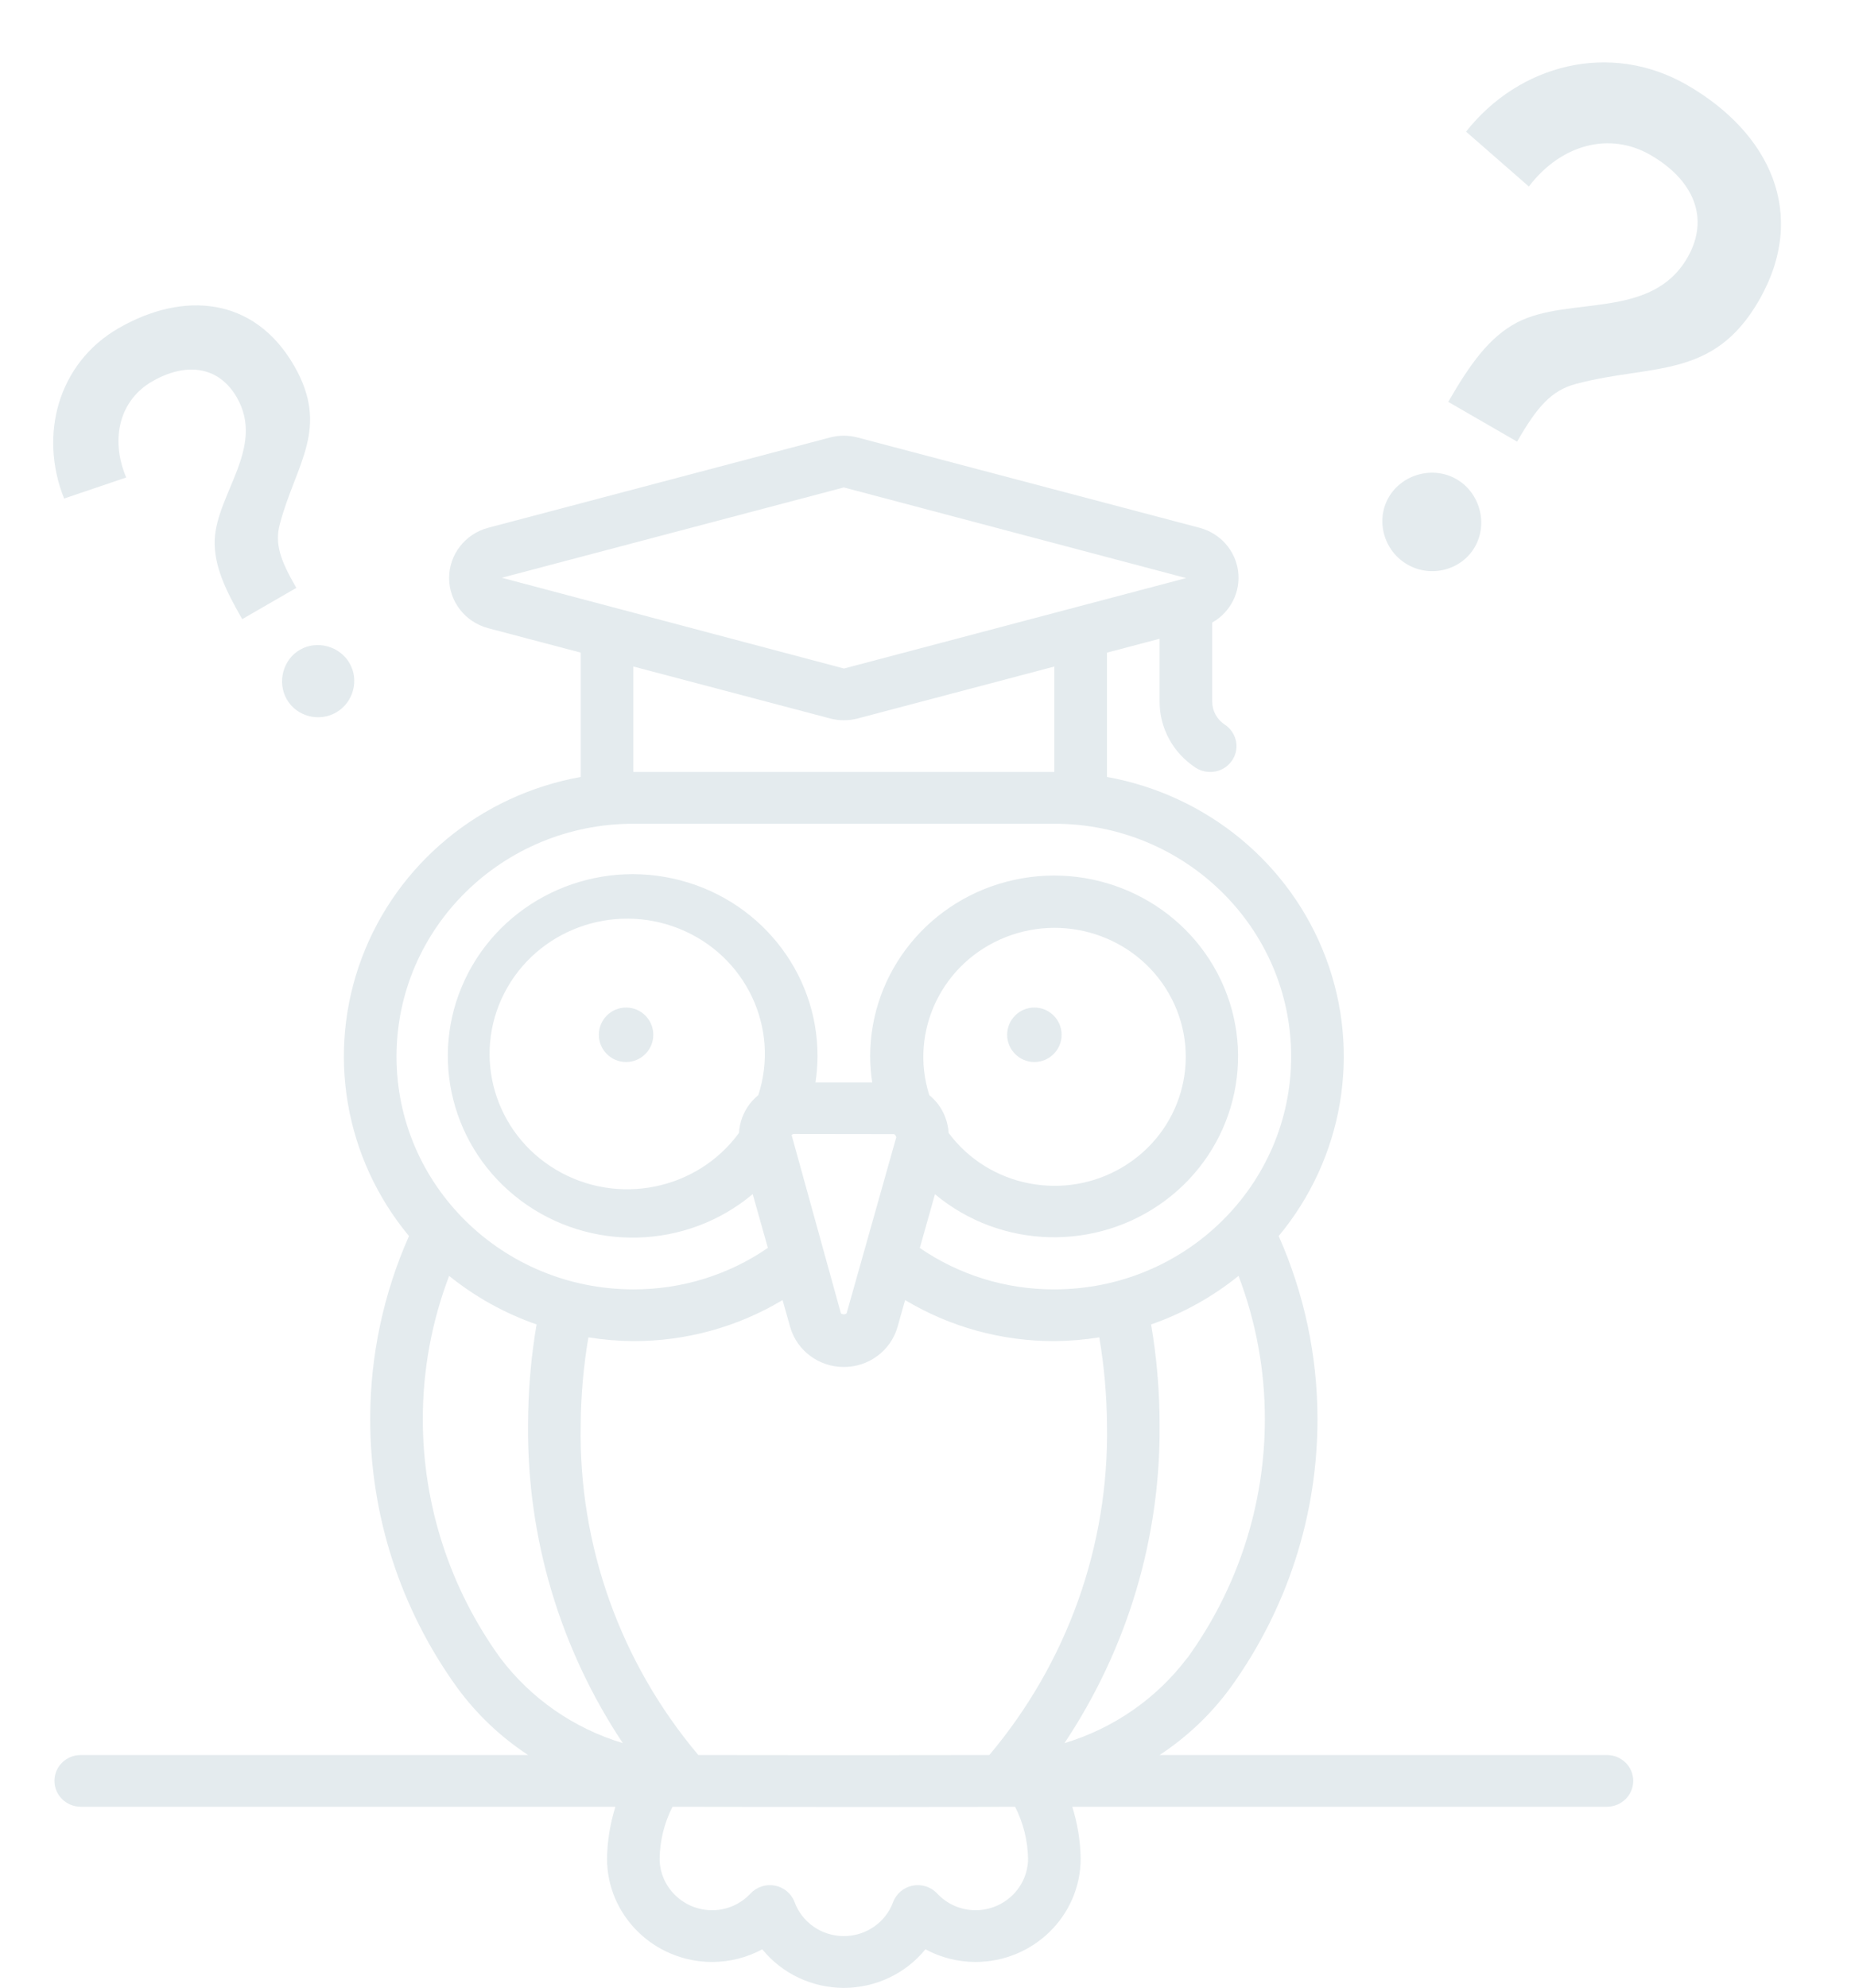 <?xml version="1.0" encoding="UTF-8"?>
<svg width="68px" height="73px" viewBox="0 0 68 73" version="1.1" xmlns="http://www.w3.org/2000/svg" xmlns:xlink="http://www.w3.org/1999/xlink">
    <title>Group 37</title>
    <g id="Desktop" stroke="none" stroke-width="1" fill="none" fill-rule="evenodd">
        <g id="seminar-page" transform="translate(-1013, -1209)" fill="#E4EBEE" fill-rule="nonzero">
            <g id="Group-15" transform="translate(993, 566)">
                <g id="Group-35" transform="translate(19, 604)">
                    <g id="Group-39" transform="translate(0.837, 0)">
                        <g id="Group-37" transform="translate(0.163, 39)">
                            <path d="M23,39 C22.448,39 22,38.552 22,38 C22,37.448 22.448,37 23,37 C23.552,37 24,37.448 24,38 C24,38.552 23.552,39 23,39 Z" id="Shape"></path>
                            <path d="M38,37 C38.552,37 39,37.448 39,38 C39,38.552 38.552,39 38,39 C37.448,39 37,38.552 37,38 C37,37.448 37.448,37 38,37 Z" id="Shape"></path>
                            <path d="M42.6,64.449 C43.608,63.787 44.487,62.953 45.196,61.987 C47.285,59.099 48.406,55.643 48.4,52.099 C48.399,49.791 47.914,47.507 46.975,45.391 C49.349,42.533 50.01,38.655 48.714,35.193 C47.419,31.73 44.359,29.198 40.667,28.532 L40.667,23.967 L42.6,23.457 L42.6,25.757 L42.6,25.763 C42.598,26.739 43.095,27.65 43.921,28.19 C44.209,28.379 44.577,28.402 44.886,28.252 C45.196,28.102 45.4,27.8 45.423,27.462 C45.445,27.123 45.282,26.798 44.994,26.61 C44.706,26.421 44.533,26.104 44.533,25.763 L44.533,25.757 L44.533,22.862 C45.21,22.478 45.585,21.731 45.483,20.97 C45.382,20.209 44.824,19.582 44.069,19.382 L31.492,16.063 C31.168,15.979 30.827,15.979 30.503,16.063 L17.931,19.382 C17.085,19.609 16.499,20.364 16.499,21.225 C16.499,22.087 17.085,22.841 17.931,23.068 L21.333,23.966 L21.333,28.532 C17.641,29.198 14.581,31.73 13.286,35.193 C11.99,38.655 12.651,42.533 15.025,45.391 C14.086,47.507 13.601,49.791 13.6,52.099 C13.594,55.643 14.715,59.1 16.805,61.988 C17.514,62.954 18.393,63.787 19.4,64.449 L2.967,64.449 C2.433,64.449 2,64.874 2,65.399 C2,65.923 2.433,66.349 2.967,66.349 L22.608,66.349 C22.415,66.965 22.311,67.604 22.3,68.249 C22.3,70.347 24.031,72.049 26.167,72.049 C26.809,72.047 27.44,71.888 28.003,71.584 C28.731,72.479 29.834,73 31,73 C32.166,73 33.269,72.479 33.997,71.584 C34.56,71.888 35.191,72.047 35.833,72.049 C37.969,72.049 39.7,70.347 39.7,68.249 C39.689,67.604 39.585,66.965 39.392,66.349 L59.033,66.349 C59.567,66.349 60,65.923 60,65.399 C60,64.874 59.567,64.449 59.033,64.449 L42.6,64.449 Z M25.654,64.449 C22.785,61.046 21.252,56.746 21.333,52.327 C21.341,51.249 21.435,50.174 21.616,49.111 C22.161,49.199 22.713,49.245 23.267,49.249 C25.201,49.254 27.098,48.732 28.749,47.742 L29.029,48.734 C29.278,49.601 30.083,50.2 31,50.2 C31.917,50.2 32.722,49.601 32.971,48.734 L33.251,47.742 C34.902,48.732 36.799,49.254 38.733,49.249 C39.287,49.245 39.839,49.199 40.384,49.111 C40.565,50.174 40.659,51.249 40.667,52.327 C40.745,56.745 39.212,61.045 36.345,64.449 C34.523,64.456 27.443,64.456 25.654,64.449 Z M34.849,41.604 C34.827,41.219 34.69,40.848 34.454,40.539 C34.361,40.42 34.256,40.312 34.139,40.216 C33.394,37.862 34.611,35.341 36.937,34.418 C39.263,33.495 41.92,34.48 43.047,36.682 C44.174,38.883 43.395,41.567 41.254,42.852 C39.114,44.137 36.329,43.594 34.849,41.604 L34.849,41.604 Z M32.819,41.647 C32.859,41.647 32.89,41.662 32.927,41.761 L31.104,48.221 C31.088,48.279 30.906,48.279 30.89,48.221 L29.082,41.685 C29.105,41.656 29.141,41.64 29.179,41.642 L32.819,41.647 Z M27.858,40.216 C27.742,40.312 27.636,40.42 27.543,40.539 C27.307,40.848 27.17,41.219 27.148,41.604 C25.608,43.71 22.68,44.298 20.423,42.954 C18.166,41.611 17.34,38.788 18.526,36.472 C19.712,34.156 22.511,33.125 24.953,34.105 C27.396,35.085 28.661,37.746 27.858,40.216 Z M43.615,60.884 C42.491,62.374 40.91,63.47 39.105,64.013 C41.419,60.542 42.635,56.476 42.6,52.327 C42.6,51.091 42.495,49.856 42.288,48.637 C43.456,48.231 44.543,47.627 45.5,46.854 C46.139,48.531 46.467,50.308 46.467,52.099 C46.472,55.248 45.477,58.32 43.62,60.886 L43.615,60.884 Z M31,17.9 L43.58,21.23 L43.568,21.23 L31.005,24.55 L18.433,21.217 L31,17.9 Z M23.267,24.476 L30.508,26.387 C30.669,26.429 30.834,26.45 31,26.45 C31.168,26.45 31.335,26.429 31.498,26.387 L38.733,24.477 L38.733,28.35 L23.267,28.35 L23.267,24.476 Z M23.267,30.25 L38.733,30.25 C43.538,30.25 47.433,34.078 47.433,38.8 C47.433,43.522 43.538,47.349 38.733,47.349 C36.966,47.356 35.239,46.825 33.791,45.829 L34.348,43.855 C36.765,45.874 40.287,45.969 42.814,44.082 C45.34,42.195 46.19,38.835 44.857,36.005 C43.524,33.175 40.367,31.637 37.269,32.309 C34.17,32.981 31.964,35.681 31.967,38.8 C31.969,39.118 31.994,39.435 32.042,39.75 L29.958,39.75 C30.006,39.435 30.031,39.118 30.033,38.8 C30.045,35.663 27.832,32.942 24.716,32.261 C21.6,31.581 18.422,33.125 17.081,35.971 C15.739,38.817 16.596,42.197 19.139,44.093 C21.682,45.988 25.225,45.888 27.652,43.851 L28.209,45.826 C26.761,46.823 25.035,47.355 23.267,47.349 C18.462,47.349 14.567,43.522 14.567,38.8 C14.567,34.078 18.462,30.25 23.267,30.25 Z M18.381,60.888 C16.524,58.322 15.528,55.249 15.533,52.099 C15.533,50.308 15.861,48.531 16.5,46.854 C17.457,47.627 18.544,48.231 19.712,48.637 C19.505,49.856 19.4,51.091 19.4,52.327 C19.36,56.474 20.571,60.54 22.88,64.012 C21.079,63.47 19.503,62.375 18.381,60.888 L18.381,60.888 Z M37.767,68.249 C37.767,69.298 36.901,70.149 35.833,70.149 C35.299,70.147 34.79,69.924 34.43,69.536 C34.203,69.292 33.863,69.182 33.533,69.245 C33.203,69.308 32.929,69.535 32.812,69.845 C32.538,70.597 31.813,71.099 31,71.099 C30.187,71.099 29.462,70.597 29.188,69.845 C29.071,69.535 28.797,69.308 28.467,69.245 C28.137,69.182 27.797,69.292 27.57,69.536 C27.21,69.924 26.701,70.147 26.167,70.149 C25.099,70.149 24.233,69.298 24.233,68.249 C24.244,67.589 24.405,66.939 24.705,66.349 L25.2,66.349 C25.694,66.354 28.566,66.357 31.338,66.357 C33.948,66.357 36.467,66.357 36.809,66.35 L37.292,66.35 C37.593,66.94 37.755,67.589 37.767,68.249 L37.767,68.249 Z" id="Shape"></path>
                            <path d="M58.016,16.237 C58.016,14.773 58.157,13.985 58.838,13.31 C60.879,11.284 63.119,10.665 63.119,7.316 C63.119,3.63 60.369,1.773 56.882,1.773 C53.621,1.773 51.155,4.193 50.701,7.316 L53.706,7.907 C53.962,5.937 55.294,4.671 56.995,4.671 C58.81,4.671 60.057,5.572 60.057,7.26 C60.057,9.905 56.995,10.637 55.833,12.438 C55.209,13.423 55.096,14.633 55.096,16.237 L58.016,16.237 Z M56.78,22.16 C57.779,22.16 58.606,21.348 58.606,20.366 C58.606,19.385 57.779,18.544 56.78,18.544 C55.781,18.544 54.954,19.385 54.954,20.366 C54.954,21.348 55.781,22.16 56.78,22.16 Z" id="?" transform="translate(56.91, 11.967) rotate(-330) translate(-56.91, -11.967) "></path>
                            <path d="M9.295,22.481 C9.295,21.315 9.406,20.687 9.941,20.149 C11.545,18.535 13.304,18.042 13.304,15.374 C13.304,12.437 11.144,10.957 8.404,10.957 C5.842,10.957 3.904,12.886 3.548,15.374 L5.909,15.845 C6.109,14.276 7.156,13.267 8.493,13.267 C9.919,13.267 10.899,13.984 10.899,15.329 C10.899,17.437 8.493,18.019 7.58,19.454 C7.09,20.239 7,21.203 7,22.481 L9.295,22.481 Z M8.275,27.174 C9.003,27.174 9.606,26.576 9.606,25.854 C9.606,25.133 9.003,24.515 8.275,24.515 C7.548,24.515 6.945,25.133 6.945,25.854 C6.945,26.576 7.548,27.174 8.275,27.174 Z" id="?-copy" transform="translate(8.426, 19.066) rotate(-30) translate(-8.426, -19.066) "></path>
                        </g>
                    </g>
                </g>
            </g>
        </g>
    </g>
</svg>